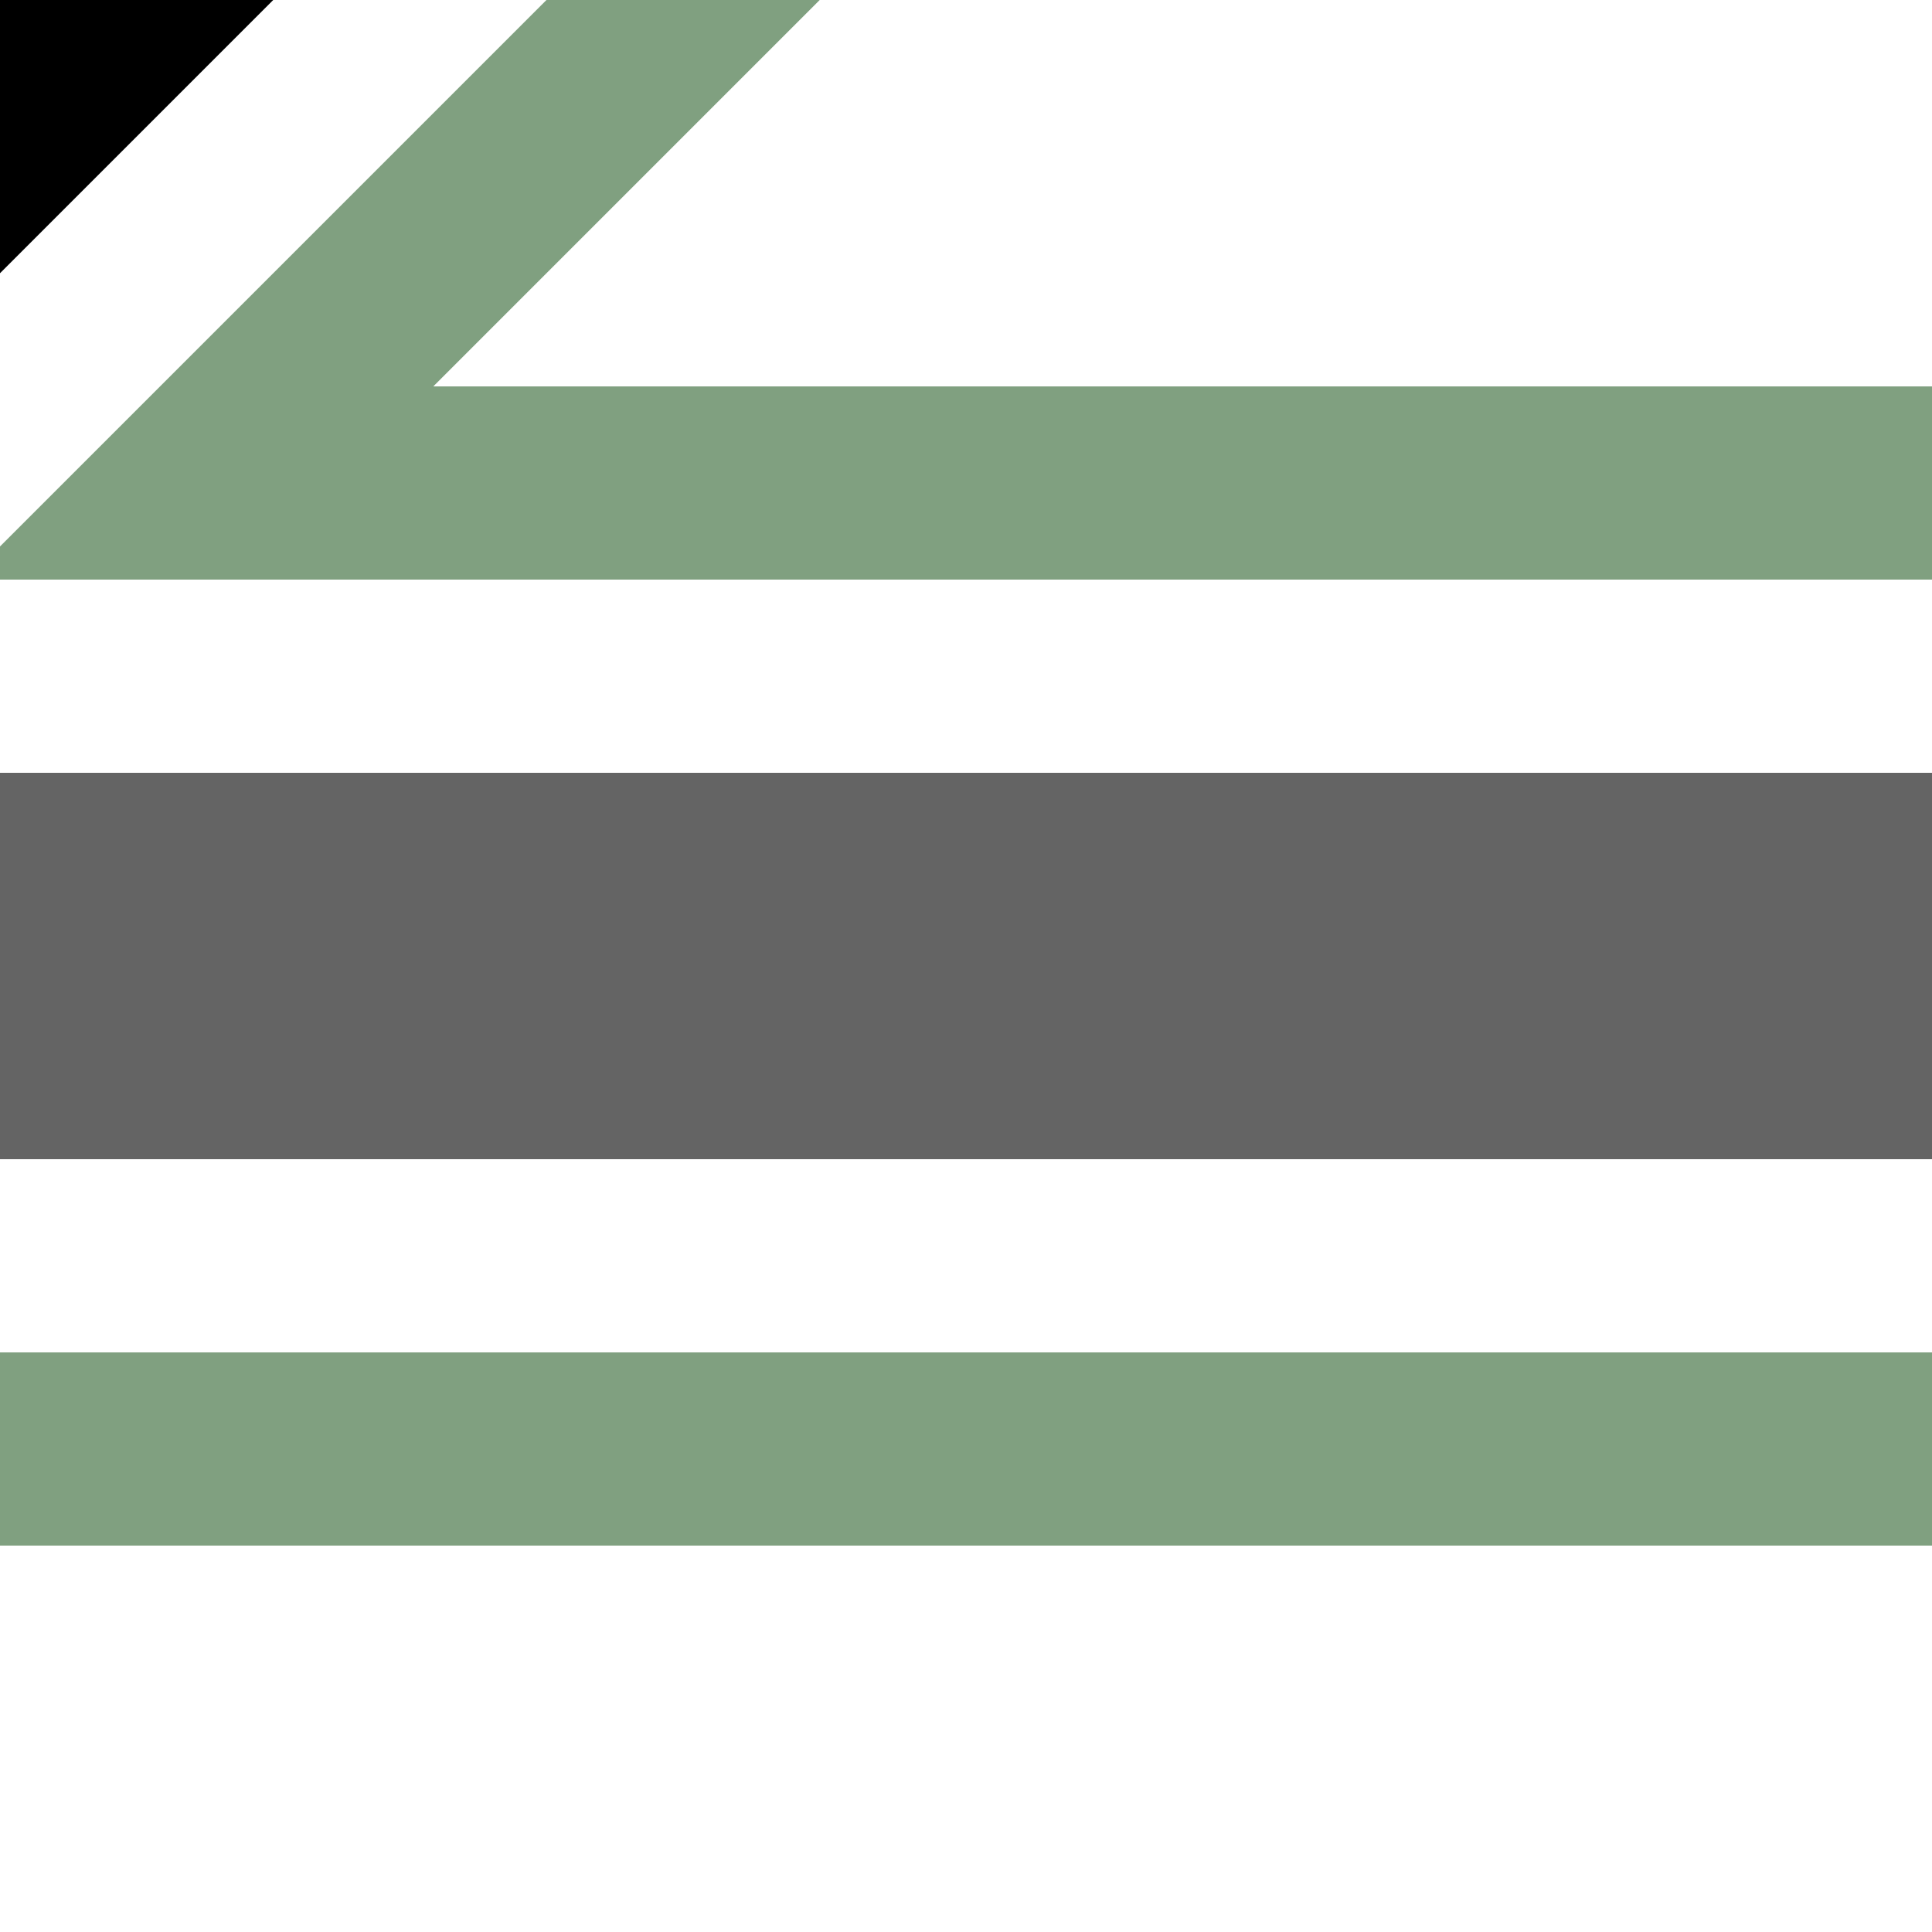 <?xml version="1.0" encoding="UTF-8"?>
<svg xmlns="http://www.w3.org/2000/svg" width="500" height="500">
 <title>xhSTRq+hc4 black</title>
 <g stroke-width="100">
  <path stroke="#000000" d="M -40,40 40,-40"/>
  <path stroke="#646464" d="M 0,250 H 500"/>
 </g>
 <path stroke="#80A080" d="m 251.78,-75 -200,200 H 500 m 0,250 H 0" stroke-width="50" fill="none"/>
</svg>